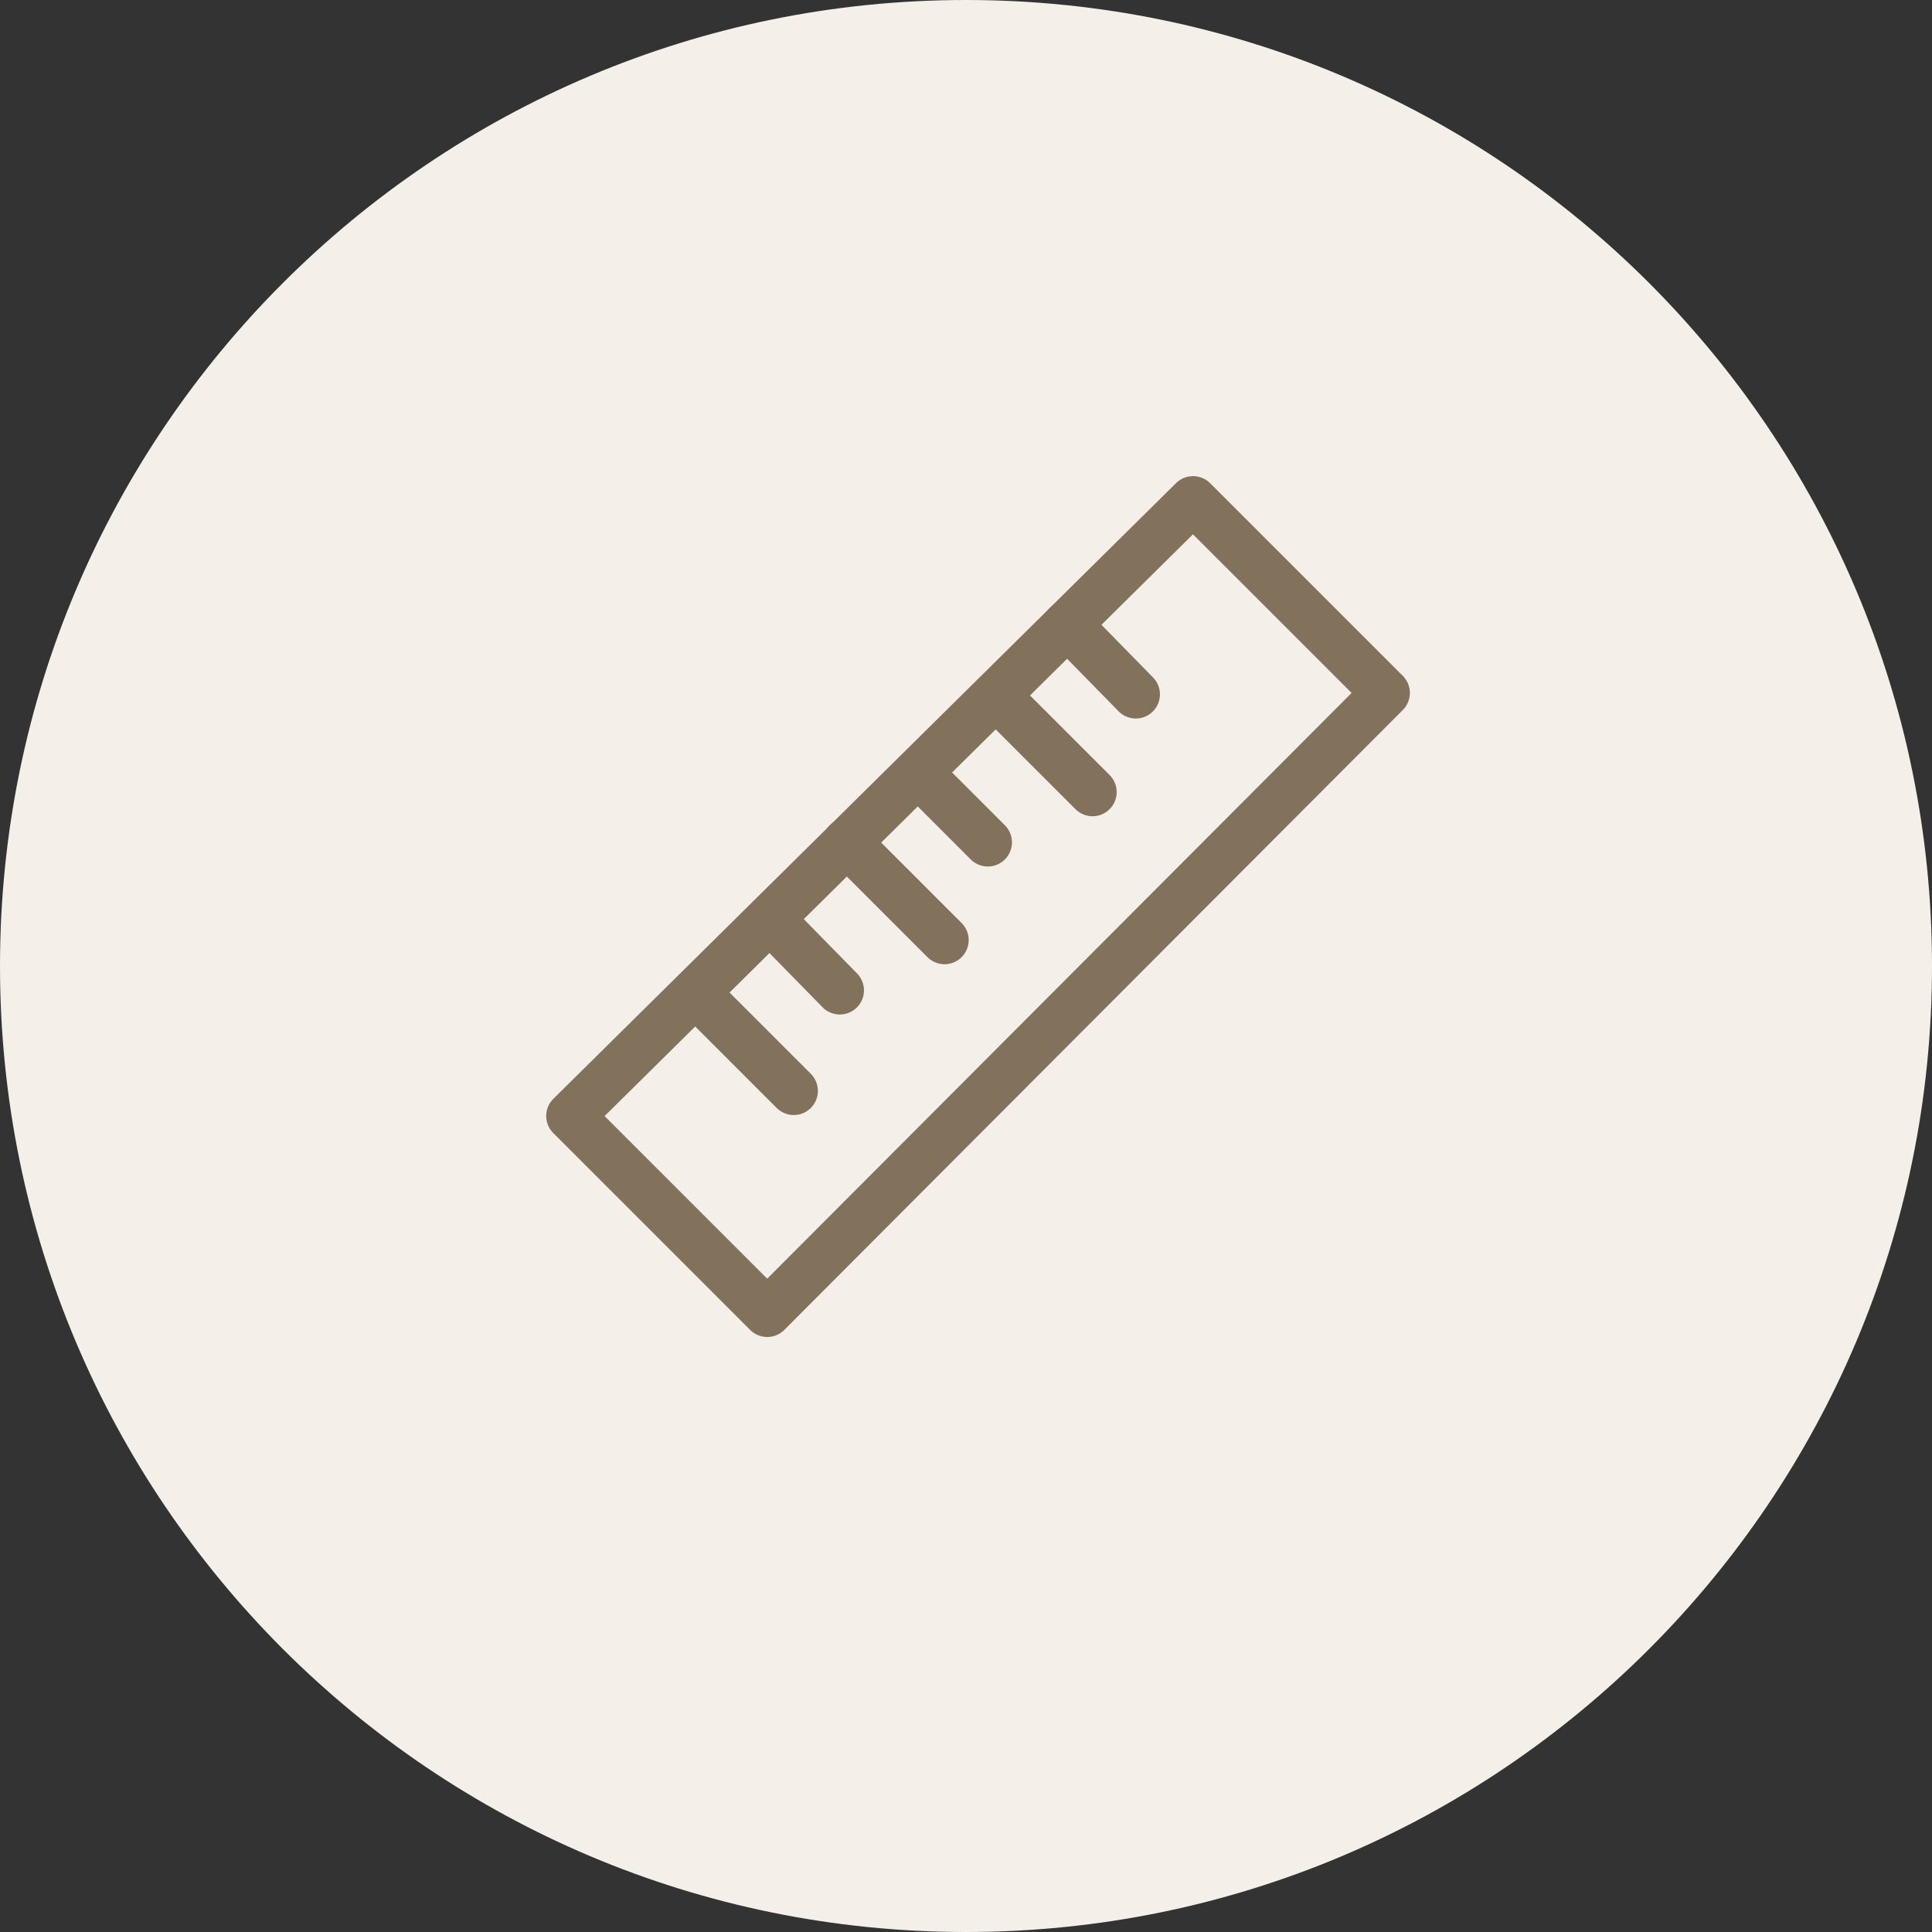 <svg width="80" height="80" viewBox="0 0 80 80" fill="none" xmlns="http://www.w3.org/2000/svg">
<rect x="0" y="0" width="80" height="80" fill="#333333" stroke="none"/>
<g clip-path="url(#clip0_509_3657)">
<g clip-path="url(#clip1_509_3657)">
<path d="M40 80C62.091 80 80 62.091 80 40C80 17.909 62.091 0 40 0C17.909 0 0 17.909 0 40C0 62.091 17.909 80 40 80Z" fill="#F4EFE9"/>
<g clip-path="url(#clip2_509_3657)">
<path d="M23.617 46.21L31.769 54.362L57.38 28.693L49.402 20.715L23.617 46.21Z" stroke="#82725C" stroke-width="2" stroke-miterlimit="10" stroke-linecap="round" stroke-linejoin="round"/>
<path d="M28.82 41.124L32.867 45.171M35.064 34.88L39.111 38.927M41.25 28.81L45.239 32.799M31.884 38.06L34.775 41.008M38.013 31.989L40.903 34.88M44.198 25.861L47.031 28.752" stroke="#82725C" stroke-width="2" stroke-miterlimit="10" stroke-linecap="round" stroke-linejoin="round"/>
</g>
</g>
</g>
<defs>
<clipPath id="clip0_509_3657">
<rect width="80" height="80" fill="white"/>
</clipPath>
<clipPath id="clip1_509_3657">
<rect width="80" height="80" fill="white"/>
</clipPath>
<clipPath id="clip2_509_3657">
<rect width="37" height="37" fill="white" transform="translate(22 19.039)"/>
</clipPath>
</defs>
</svg>
